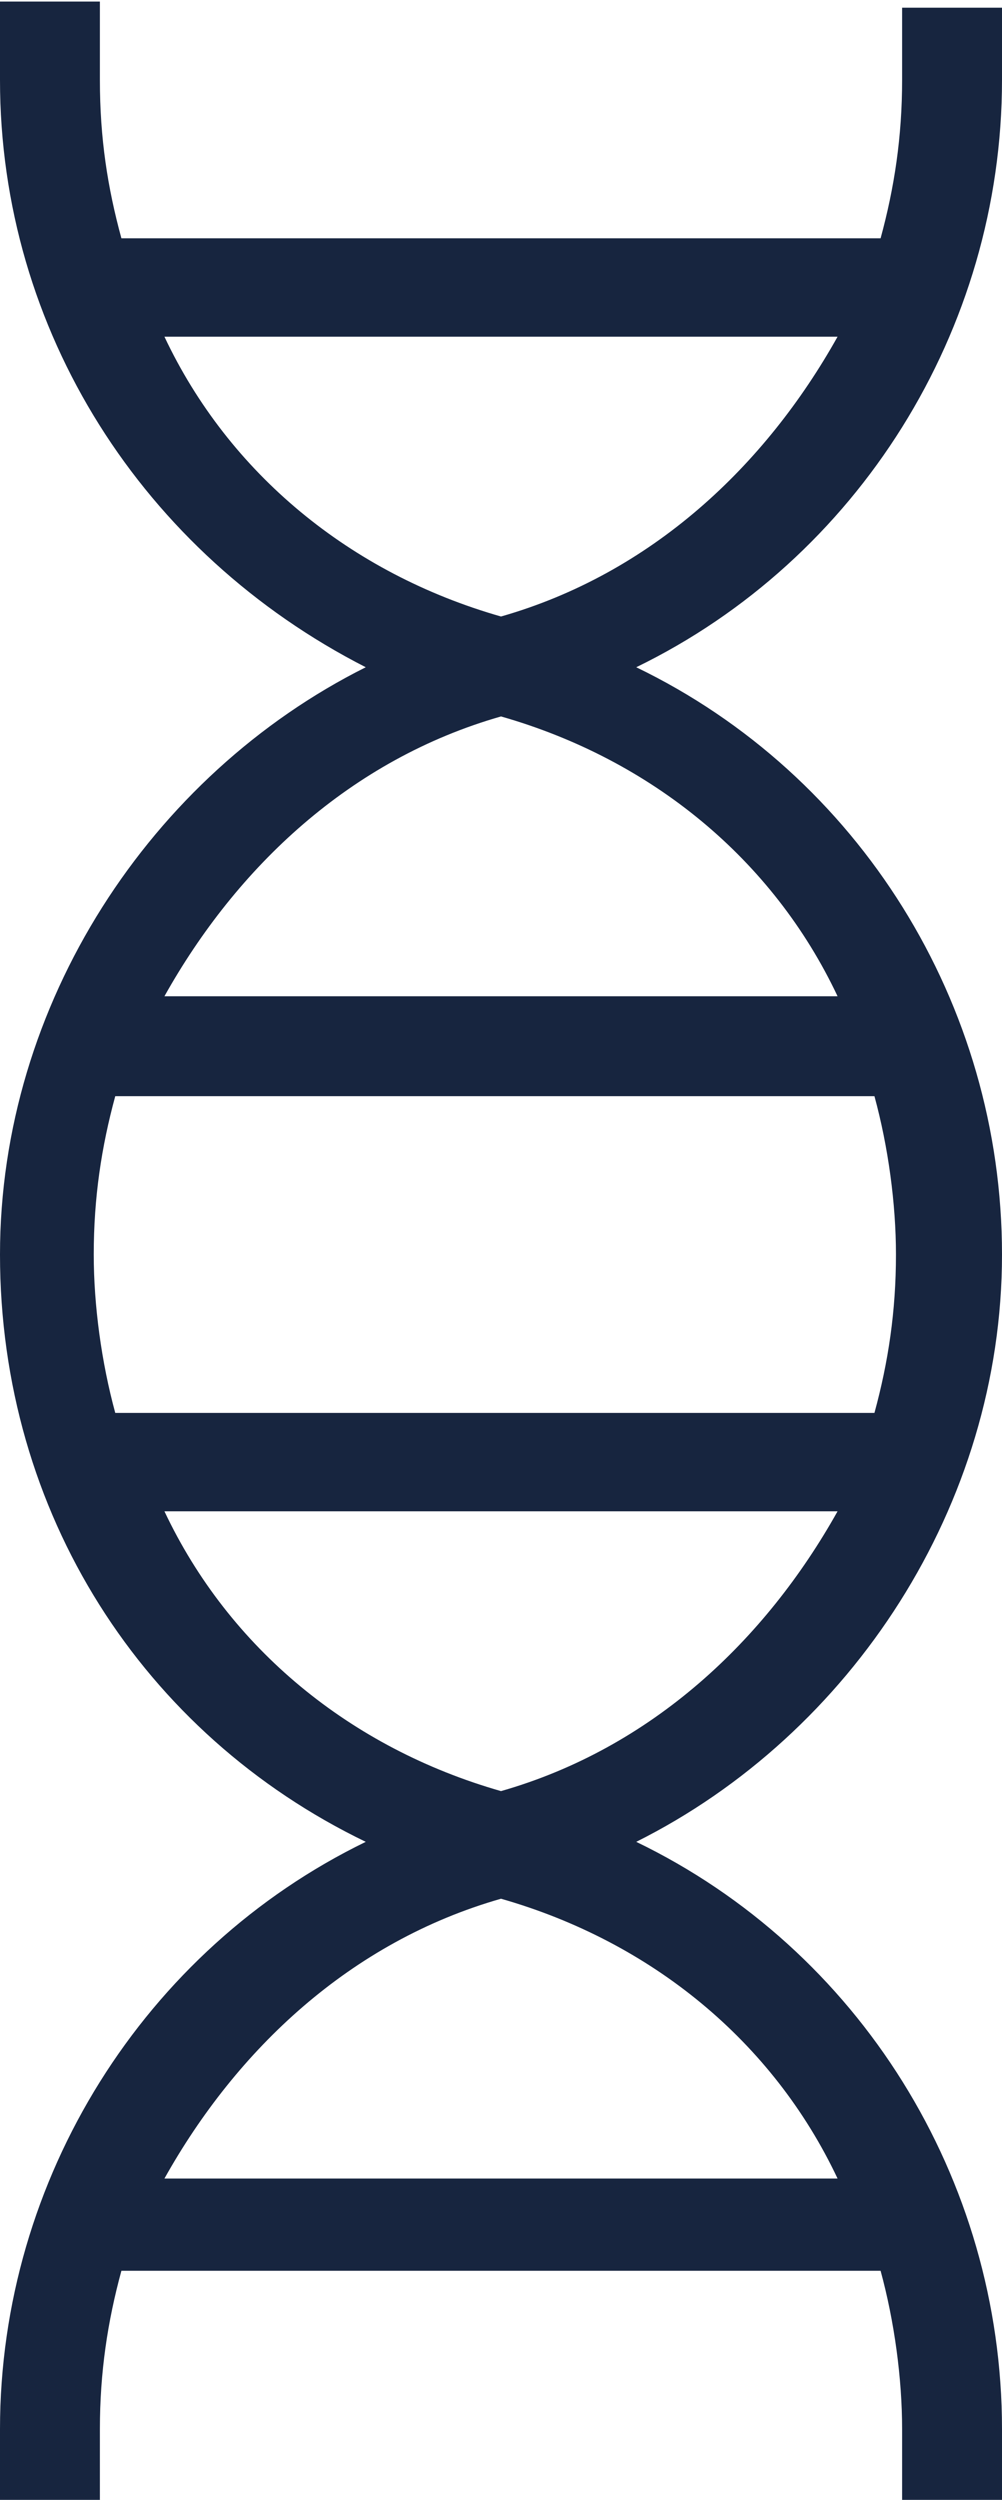 <svg xmlns="http://www.w3.org/2000/svg" id="Camada_2" data-name="Camada 2" viewBox="0 0 6.52 16.26"><defs><style> .cls-1 { fill: #17253f; } </style></defs><g id="Camada_1-2" data-name="Camada 1"><path class="cls-1" d="M6.52,8.16h0c0-1.63-.93-3.12-2.38-3.82,1.44-.7,2.38-2.19,2.38-3.82V.05h-.65v.47c0,.37-.05.7-.14,1.03H.79c-.09-.33-.14-.65-.14-1.03v-.51h-.65v.51c0,1.63.93,3.08,2.38,3.82-1.4.7-2.38,2.19-2.38,3.82h0c0,1.68.93,3.12,2.38,3.82-1.44.7-2.38,2.19-2.38,3.82v.47h.65v-.47c0-.37.05-.7.14-1.03h4.94c.09.33.14.7.14,1.03v.47h.65v-.47c0-1.63-.93-3.12-2.38-3.82,1.4-.7,2.38-2.19,2.38-3.82M1.07,2.19h4.38c-.47.84-1.21,1.54-2.19,1.82-.98-.28-1.77-.93-2.19-1.82M3.26,4.66c.98.28,1.77.93,2.19,1.82H1.07c.47-.84,1.21-1.54,2.19-1.82M.61,8.16c0-.37.05-.7.14-1.03h4.94c.09.33.14.7.14,1.03,0,.37-.05.7-.14,1.03H.75c-.09-.33-.14-.7-.14-1.03M5.45,14.17H1.07c.47-.84,1.21-1.54,2.19-1.82.98.28,1.77.93,2.19,1.82M3.26,11.65c-.98-.28-1.77-.93-2.19-1.82h4.38c-.47.84-1.21,1.54-2.19,1.82"></path></g></svg>